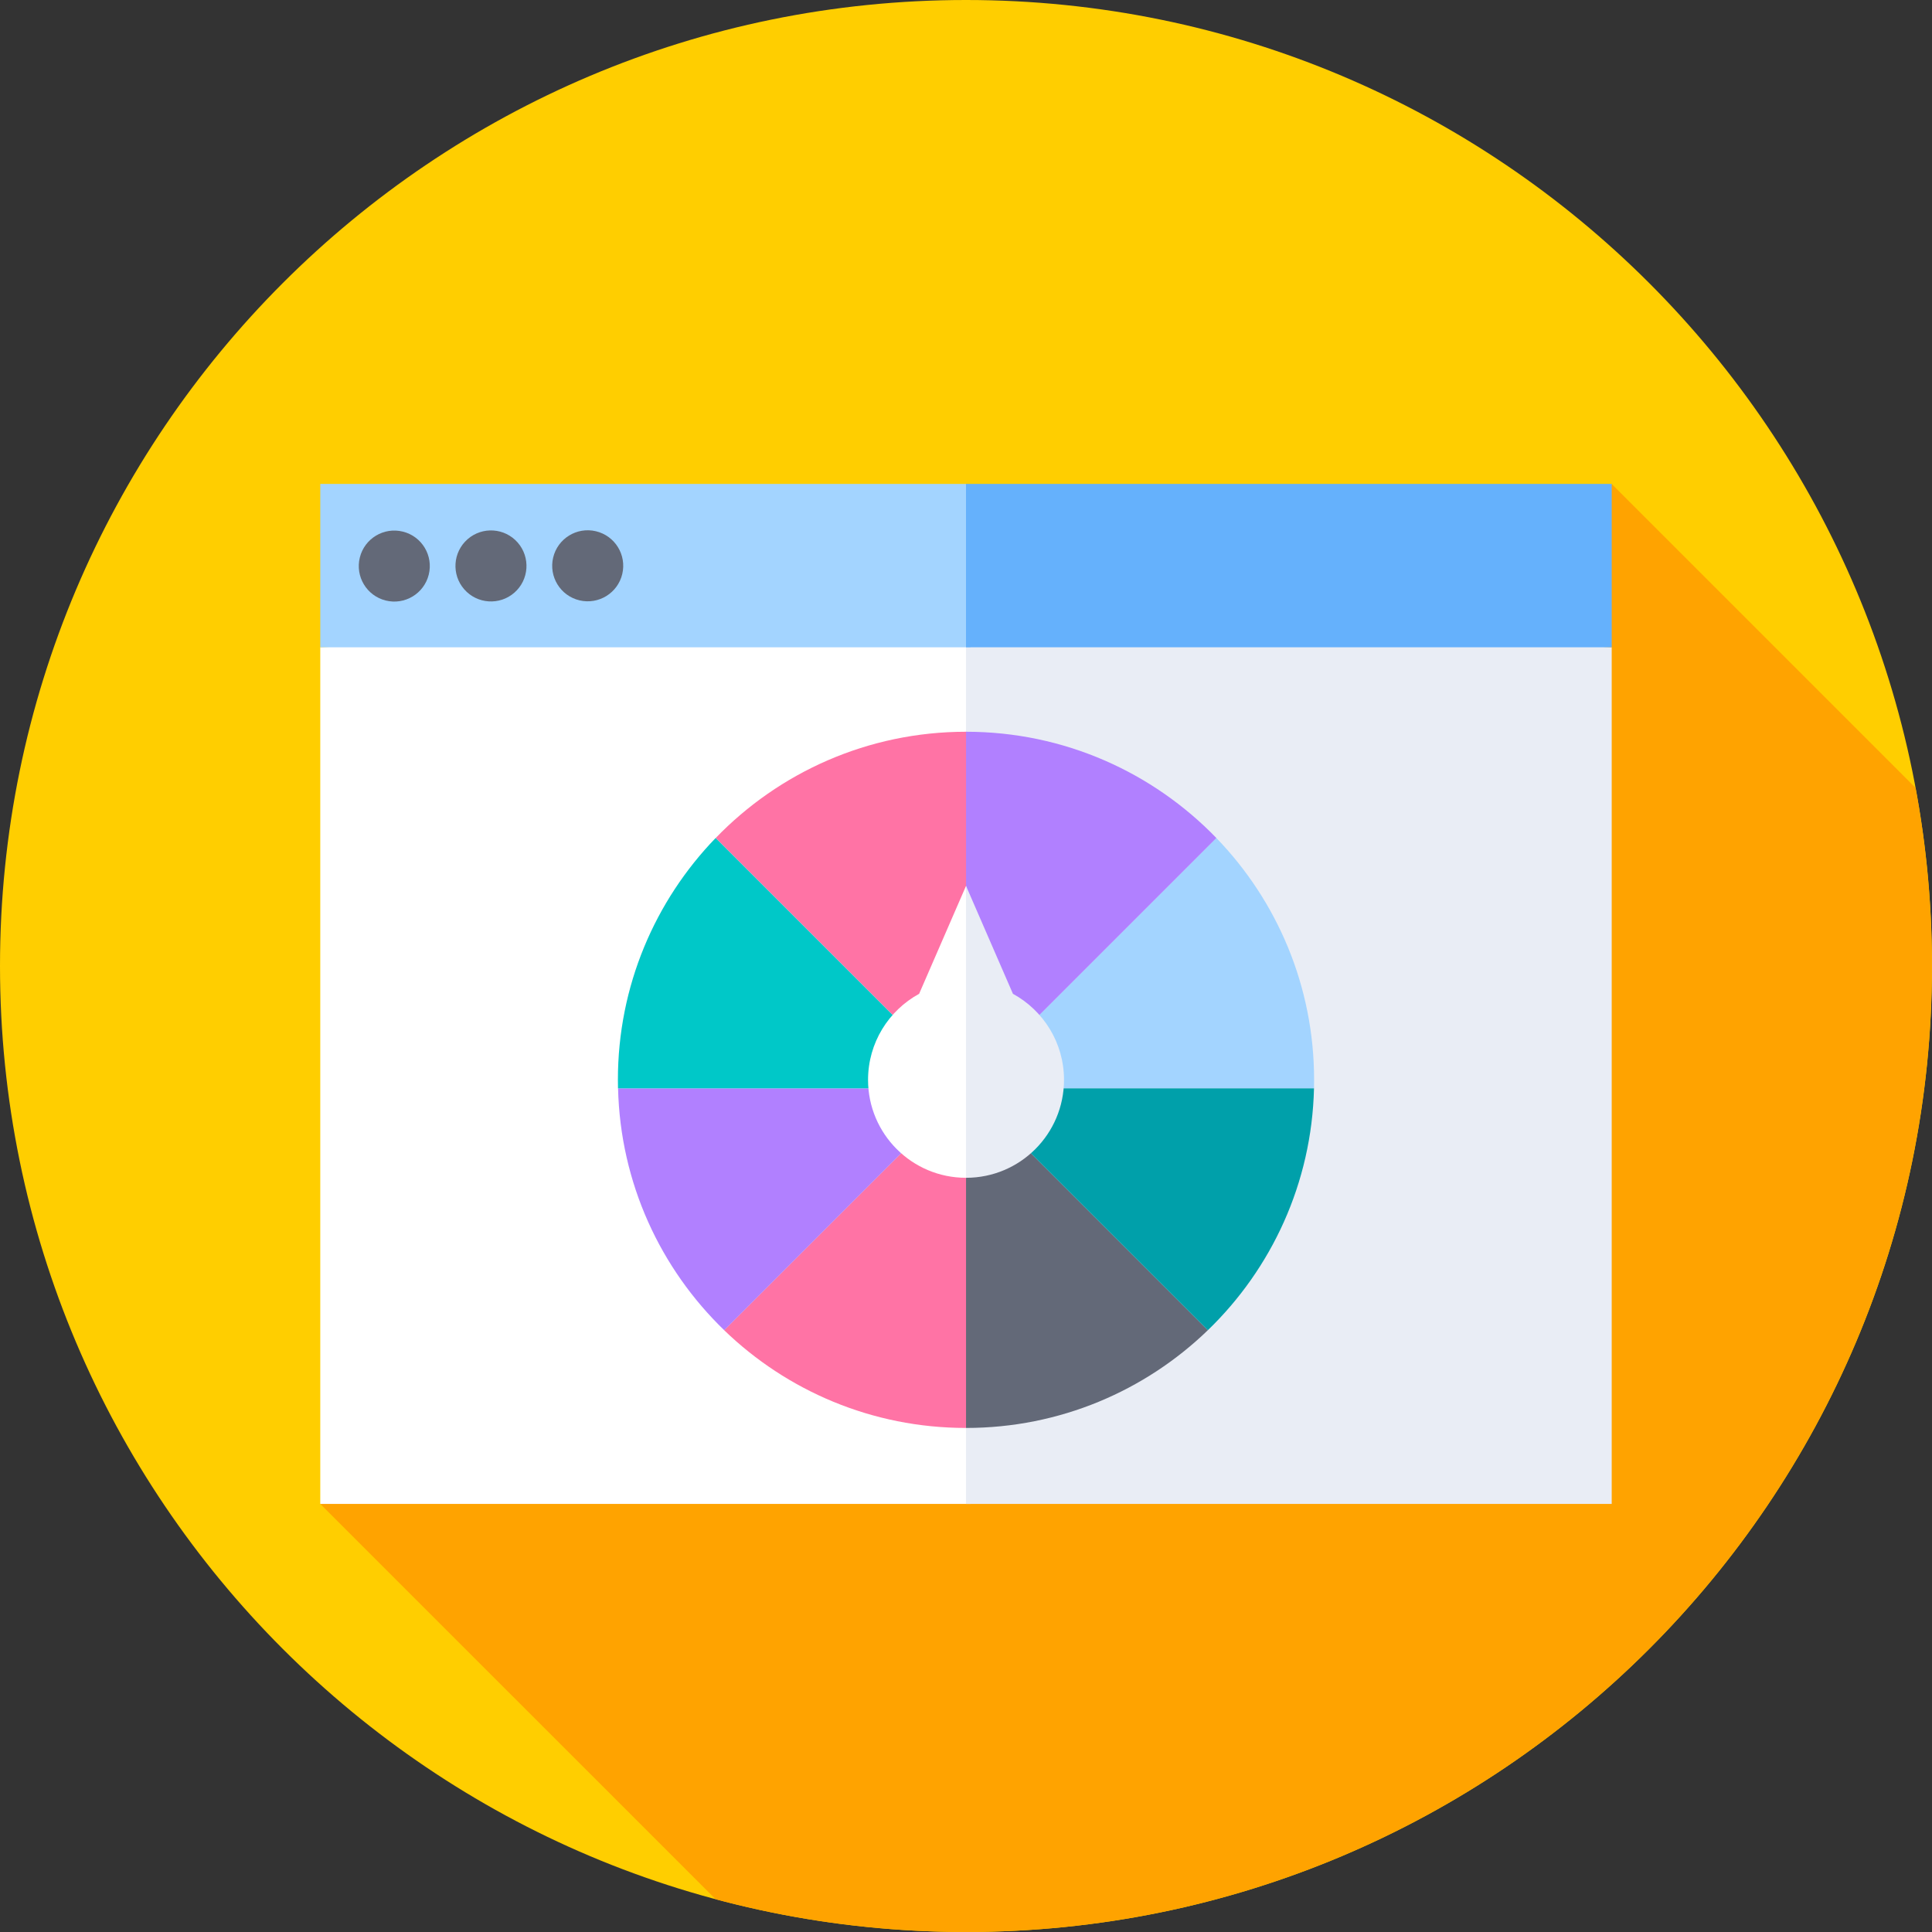 <svg width="96" height="96" viewBox="0 0 96 96" fill="none" xmlns="http://www.w3.org/2000/svg">
<rect x="0" y="0" width="96" height="96" fill="#333333" stroke="none"/>
<g clip-path="url(#clip0_604_15613)">
<path d="M48 96C74.51 96 96 74.51 96 48C96 21.49 74.51 0 48 0C21.49 0 0 21.49 0 48C0 74.51 21.49 96 48 96Z" fill="#FFCE00"/>
<path d="M95.996 48C95.996 44.976 95.717 42.017 95.182 39.148L80.079 24.045L15.914 74.728L35.56 94.373C39.526 95.434 43.695 96 47.996 96C74.506 96 95.996 74.51 95.996 48Z" fill="#FFA300"/>
<path d="M15.914 32.163V74.728H48.224L50.099 52.413L48.224 30.611L15.914 32.163Z" fill="white"/>
<path d="M80.085 32.163L48.258 30.61L48 30.622V74.728H80.085V32.163Z" fill="#E9EDF5"/>
<path d="M15.914 24.045V32.163H48.224L49.121 28.104L47.994 24.045H15.914Z" fill="#A3D4FF"/>
<path d="M48 24.045H80.085V32.163H48V24.045Z" fill="#65B1FC"/>
<path d="M21.304 28.554C21.54 27.609 20.965 26.651 20.019 26.416C19.074 26.18 18.116 26.755 17.88 27.7C17.644 28.646 18.22 29.603 19.165 29.839C20.11 30.075 21.068 29.5 21.304 28.554Z" fill="#636978"/>
<path d="M30.92 28.522C31.145 27.573 30.559 26.622 29.61 26.397C28.662 26.172 27.711 26.758 27.486 27.706C27.261 28.655 27.847 29.606 28.795 29.831C29.744 30.056 30.695 29.47 30.92 28.522Z" fill="#636978"/>
<path d="M25.558 29.45C26.291 28.809 26.366 27.694 25.725 26.96C25.084 26.226 23.969 26.151 23.235 26.792C22.501 27.434 22.426 28.549 23.067 29.282C23.709 30.016 24.824 30.091 25.558 29.45Z" fill="#636978"/>
<path d="M48 54.081H65.292C65.295 53.94 65.297 53.799 65.297 53.657C65.297 48.988 63.447 44.752 60.441 41.64L48 54.081Z" fill="#A3D4FF"/>
<path d="M48 54.081L60.441 41.64C57.295 38.385 52.884 36.36 48 36.36V54.081Z" fill="#B180FF"/>
<path d="M48 54.081V70.954C52.669 70.954 56.906 69.104 60.017 66.098L48 54.081Z" fill="#636978"/>
<path d="M65.292 54.081H48L60.017 66.098C63.178 63.044 65.179 58.796 65.292 54.081Z" fill="#00A0AA"/>
<path d="M48.003 36.36C43.119 36.36 38.708 38.385 35.562 41.64L48.003 54.081V36.36Z" fill="#FF73A5"/>
<path d="M48.002 54.081L35.984 66.098C39.096 69.104 43.333 70.954 48.002 70.954V54.081Z" fill="#FF73A5"/>
<path d="M30.711 54.081C30.824 58.796 32.824 63.044 35.986 66.098L48.003 54.081H30.711Z" fill="#B180FF"/>
<path d="M48 54.081L35.559 41.64C32.553 44.752 30.703 48.988 30.703 53.657C30.703 53.799 30.705 53.94 30.708 54.081H48Z" fill="#00C8C8"/>
<path d="M48 44.022L45.671 49.382C44.159 50.208 43.133 51.813 43.133 53.657C43.133 56.345 45.312 58.524 48 58.524C48.077 58.524 48.152 58.522 48.246 57.989L49.178 53.293L48.263 45.005L48 44.022Z" fill="white"/>
<path d="M50.332 49.382L48.003 44.022L48 44.028V58.524H48.003C50.691 58.524 52.87 56.345 52.87 53.657C52.87 51.813 51.844 50.208 50.332 49.382Z" fill="#E9EDF5"/>
</g>
<defs>
<clipPath id="clip0_604_15613">
<rect width="96" height="96" fill="white"/>
</clipPath>
</defs>
</svg>
